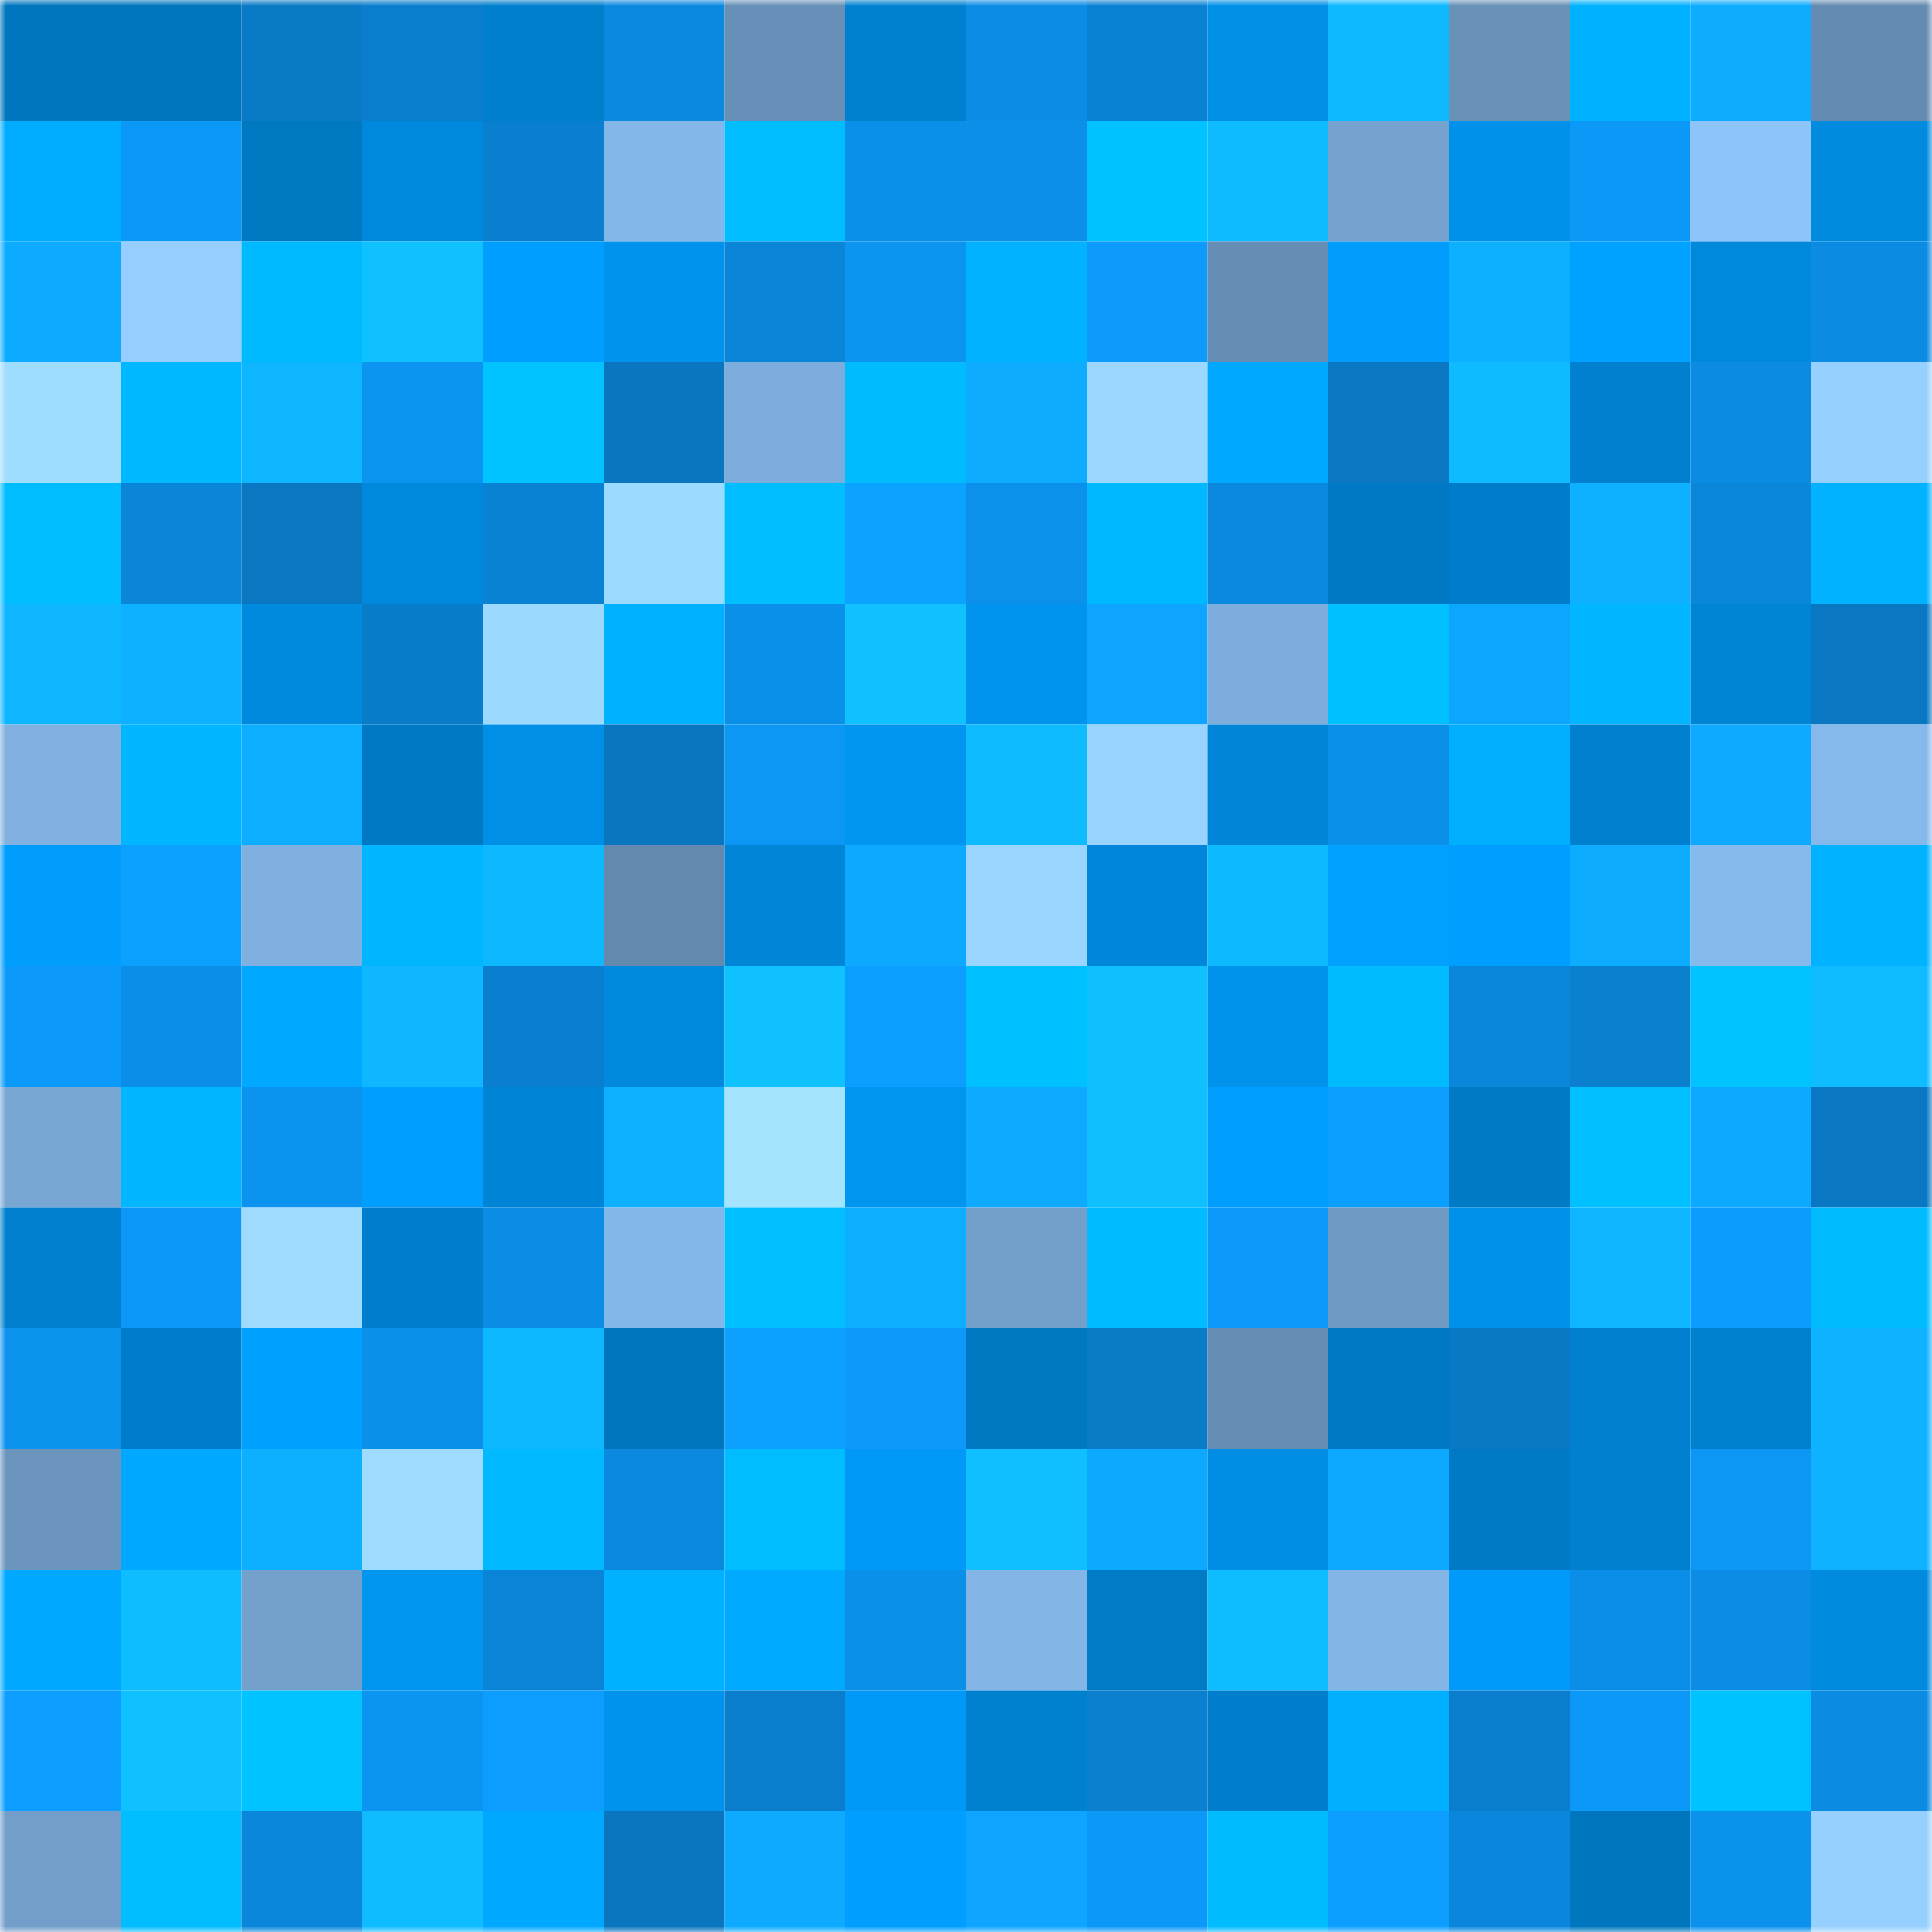<svg viewBox="0 0 160 160" fill="none" role="img" xmlns="http://www.w3.org/2000/svg" width="240" height="240" name="ens%2Cryokondo.eth"><mask id="737486842" mask-type="alpha" maskUnits="userSpaceOnUse" x="0" y="0" width="160" height="160"><rect width="160" height="160" fill="#FFFFFF"></rect></mask><g mask="url(#737486842)"><rect x="0" y="0" width="10" height="10" fill="#0076be"></rect><rect x="10" y="0" width="10" height="10" fill="#0076be"></rect><rect x="20" y="0" width="10" height="10" fill="#097ac6"></rect><rect x="30" y="0" width="10" height="10" fill="#0a7ecd"></rect><rect x="40" y="0" width="10" height="10" fill="#007fcd"></rect><rect x="50" y="0" width="10" height="10" fill="#0b89df"></rect><rect x="60" y="0" width="10" height="10" fill="#678fb7"></rect><rect x="70" y="0" width="10" height="10" fill="#0081d0"></rect><rect x="80" y="0" width="10" height="10" fill="#0b8de5"></rect><rect x="90" y="0" width="10" height="10" fill="#0a82d3"></rect><rect x="100" y="0" width="10" height="10" fill="#0090e7"></rect><rect x="110" y="0" width="10" height="10" fill="#0eb9ff"></rect><rect x="120" y="0" width="10" height="10" fill="#6992b9"></rect><rect x="130" y="0" width="10" height="10" fill="#00b1ff"></rect><rect x="140" y="0" width="10" height="10" fill="#0dacff"></rect><rect x="150" y="0" width="10" height="10" fill="#648bb1"></rect><rect x="0" y="10" width="10" height="10" fill="#00acff"></rect><rect x="10" y="10" width="10" height="10" fill="#0c98f7"></rect><rect x="20" y="10" width="10" height="10" fill="#0079c3"></rect><rect x="30" y="10" width="10" height="10" fill="#0088dc"></rect><rect x="40" y="10" width="10" height="10" fill="#0a7fcf"></rect><rect x="50" y="10" width="10" height="10" fill="#84b7e9"></rect><rect x="60" y="10" width="10" height="10" fill="#00bdff"></rect><rect x="70" y="10" width="10" height="10" fill="#0b90e9"></rect><rect x="80" y="10" width="10" height="10" fill="#0b8fe9"></rect><rect x="90" y="10" width="10" height="10" fill="#00c2ff"></rect><rect x="100" y="10" width="10" height="10" fill="#0ebbff"></rect><rect x="110" y="10" width="10" height="10" fill="#75a2ce"></rect><rect x="120" y="10" width="10" height="10" fill="#0091ea"></rect><rect x="130" y="10" width="10" height="10" fill="#0c98f7"></rect><rect x="140" y="10" width="10" height="10" fill="#8dc4fa"></rect><rect x="150" y="10" width="10" height="10" fill="#008bdf"></rect><rect x="0" y="20" width="10" height="10" fill="#0dabff"></rect><rect x="10" y="20" width="10" height="10" fill="#95ceff"></rect><rect x="20" y="20" width="10" height="10" fill="#00baff"></rect><rect x="30" y="20" width="10" height="10" fill="#0fc1ff"></rect><rect x="40" y="20" width="10" height="10" fill="#009efe"></rect><rect x="50" y="20" width="10" height="10" fill="#0093ed"></rect><rect x="60" y="20" width="10" height="10" fill="#0a85d8"></rect><rect x="70" y="20" width="10" height="10" fill="#0b95f1"></rect><rect x="80" y="20" width="10" height="10" fill="#00b2ff"></rect><rect x="90" y="20" width="10" height="10" fill="#0c9bfb"></rect><rect x="100" y="20" width="10" height="10" fill="#668db3"></rect><rect x="110" y="20" width="10" height="10" fill="#009cfb"></rect><rect x="120" y="20" width="10" height="10" fill="#0dafff"></rect><rect x="130" y="20" width="10" height="10" fill="#00a2ff"></rect><rect x="140" y="20" width="10" height="10" fill="#0088db"></rect><rect x="150" y="20" width="10" height="10" fill="#0b8be1"></rect><rect x="0" y="30" width="10" height="10" fill="#9fddff"></rect><rect x="10" y="30" width="10" height="10" fill="#00b8ff"></rect><rect x="20" y="30" width="10" height="10" fill="#0eb6ff"></rect><rect x="30" y="30" width="10" height="10" fill="#0b95f1"></rect><rect x="40" y="30" width="10" height="10" fill="#00c3ff"></rect><rect x="50" y="30" width="10" height="10" fill="#0976bf"></rect><rect x="60" y="30" width="10" height="10" fill="#7daddd"></rect><rect x="70" y="30" width="10" height="10" fill="#00bcff"></rect><rect x="80" y="30" width="10" height="10" fill="#0dacff"></rect><rect x="90" y="30" width="10" height="10" fill="#9bd7ff"></rect><rect x="100" y="30" width="10" height="10" fill="#00a8ff"></rect><rect x="110" y="30" width="10" height="10" fill="#0977c1"></rect><rect x="120" y="30" width="10" height="10" fill="#0ebbff"></rect><rect x="130" y="30" width="10" height="10" fill="#0080ce"></rect><rect x="140" y="30" width="10" height="10" fill="#0b8be2"></rect><rect x="150" y="30" width="10" height="10" fill="#96d0ff"></rect><rect x="0" y="40" width="10" height="10" fill="#00bdff"></rect><rect x="10" y="40" width="10" height="10" fill="#0a85d7"></rect><rect x="20" y="40" width="10" height="10" fill="#0977c1"></rect><rect x="30" y="40" width="10" height="10" fill="#0088dc"></rect><rect x="40" y="40" width="10" height="10" fill="#0a82d4"></rect><rect x="50" y="40" width="10" height="10" fill="#9ddaff"></rect><rect x="60" y="40" width="10" height="10" fill="#00beff"></rect><rect x="70" y="40" width="10" height="10" fill="#0ca3ff"></rect><rect x="80" y="40" width="10" height="10" fill="#0b91ec"></rect><rect x="90" y="40" width="10" height="10" fill="#00b8ff"></rect><rect x="100" y="40" width="10" height="10" fill="#0a89df"></rect><rect x="110" y="40" width="10" height="10" fill="#0079c4"></rect><rect x="120" y="40" width="10" height="10" fill="#007dca"></rect><rect x="130" y="40" width="10" height="10" fill="#0eb1ff"></rect><rect x="140" y="40" width="10" height="10" fill="#0a86da"></rect><rect x="150" y="40" width="10" height="10" fill="#00b2ff"></rect><rect x="0" y="50" width="10" height="10" fill="#0eb6ff"></rect><rect x="10" y="50" width="10" height="10" fill="#0eb1ff"></rect><rect x="20" y="50" width="10" height="10" fill="#008ade"></rect><rect x="30" y="50" width="10" height="10" fill="#097cc9"></rect><rect x="40" y="50" width="10" height="10" fill="#9cd9ff"></rect><rect x="50" y="50" width="10" height="10" fill="#00b1ff"></rect><rect x="60" y="50" width="10" height="10" fill="#0b90ea"></rect><rect x="70" y="50" width="10" height="10" fill="#0fc1ff"></rect><rect x="80" y="50" width="10" height="10" fill="#0094ef"></rect><rect x="90" y="50" width="10" height="10" fill="#0da5ff"></rect><rect x="100" y="50" width="10" height="10" fill="#7daddd"></rect><rect x="110" y="50" width="10" height="10" fill="#00c1ff"></rect><rect x="120" y="50" width="10" height="10" fill="#0da6ff"></rect><rect x="130" y="50" width="10" height="10" fill="#00b6ff"></rect><rect x="140" y="50" width="10" height="10" fill="#0084d4"></rect><rect x="150" y="50" width="10" height="10" fill="#0977c1"></rect><rect x="0" y="60" width="10" height="10" fill="#80b1e1"></rect><rect x="10" y="60" width="10" height="10" fill="#00b6ff"></rect><rect x="20" y="60" width="10" height="10" fill="#0dadff"></rect><rect x="30" y="60" width="10" height="10" fill="#0079c4"></rect><rect x="40" y="60" width="10" height="10" fill="#008fe7"></rect><rect x="50" y="60" width="10" height="10" fill="#0976bf"></rect><rect x="60" y="60" width="10" height="10" fill="#0c97f5"></rect><rect x="70" y="60" width="10" height="10" fill="#0095ef"></rect><rect x="80" y="60" width="10" height="10" fill="#0ebbff"></rect><rect x="90" y="60" width="10" height="10" fill="#99d4ff"></rect><rect x="100" y="60" width="10" height="10" fill="#0085d7"></rect><rect x="110" y="60" width="10" height="10" fill="#0b90e9"></rect><rect x="120" y="60" width="10" height="10" fill="#00b0ff"></rect><rect x="130" y="60" width="10" height="10" fill="#0080ce"></rect><rect x="140" y="60" width="10" height="10" fill="#0daaff"></rect><rect x="150" y="60" width="10" height="10" fill="#85b9eb"></rect><rect x="0" y="70" width="10" height="10" fill="#009dfc"></rect><rect x="10" y="70" width="10" height="10" fill="#0ca0ff"></rect><rect x="20" y="70" width="10" height="10" fill="#7fb0e0"></rect><rect x="30" y="70" width="10" height="10" fill="#00b7ff"></rect><rect x="40" y="70" width="10" height="10" fill="#0eb8ff"></rect><rect x="50" y="70" width="10" height="10" fill="#6389af"></rect><rect x="60" y="70" width="10" height="10" fill="#0085d7"></rect><rect x="70" y="70" width="10" height="10" fill="#0da8ff"></rect><rect x="80" y="70" width="10" height="10" fill="#99d5ff"></rect><rect x="90" y="70" width="10" height="10" fill="#0087da"></rect><rect x="100" y="70" width="10" height="10" fill="#0ebaff"></rect><rect x="110" y="70" width="10" height="10" fill="#00a1ff"></rect><rect x="120" y="70" width="10" height="10" fill="#009eff"></rect><rect x="130" y="70" width="10" height="10" fill="#0dacff"></rect><rect x="140" y="70" width="10" height="10" fill="#86baed"></rect><rect x="150" y="70" width="10" height="10" fill="#00b2ff"></rect><rect x="0" y="80" width="10" height="10" fill="#0c9afa"></rect><rect x="10" y="80" width="10" height="10" fill="#0b8ee7"></rect><rect x="20" y="80" width="10" height="10" fill="#00a9ff"></rect><rect x="30" y="80" width="10" height="10" fill="#0eb7ff"></rect><rect x="40" y="80" width="10" height="10" fill="#0a7fcf"></rect><rect x="50" y="80" width="10" height="10" fill="#0089dd"></rect><rect x="60" y="80" width="10" height="10" fill="#0fc1ff"></rect><rect x="70" y="80" width="10" height="10" fill="#0c9eff"></rect><rect x="80" y="80" width="10" height="10" fill="#00c1ff"></rect><rect x="90" y="80" width="10" height="10" fill="#0fc0ff"></rect><rect x="100" y="80" width="10" height="10" fill="#0093ec"></rect><rect x="110" y="80" width="10" height="10" fill="#00bcff"></rect><rect x="120" y="80" width="10" height="10" fill="#0a86da"></rect><rect x="130" y="80" width="10" height="10" fill="#0a80cf"></rect><rect x="140" y="80" width="10" height="10" fill="#00c3ff"></rect><rect x="150" y="80" width="10" height="10" fill="#0ebcff"></rect><rect x="0" y="90" width="10" height="10" fill="#78a7d4"></rect><rect x="10" y="90" width="10" height="10" fill="#00b6ff"></rect><rect x="20" y="90" width="10" height="10" fill="#0b93ef"></rect><rect x="30" y="90" width="10" height="10" fill="#009eff"></rect><rect x="40" y="90" width="10" height="10" fill="#0084d5"></rect><rect x="50" y="90" width="10" height="10" fill="#0eb1ff"></rect><rect x="60" y="90" width="10" height="10" fill="#a4e4ff"></rect><rect x="70" y="90" width="10" height="10" fill="#0095ef"></rect><rect x="80" y="90" width="10" height="10" fill="#0daaff"></rect><rect x="90" y="90" width="10" height="10" fill="#0fc0ff"></rect><rect x="100" y="90" width="10" height="10" fill="#009fff"></rect><rect x="110" y="90" width="10" height="10" fill="#0c9eff"></rect><rect x="120" y="90" width="10" height="10" fill="#007ac5"></rect><rect x="130" y="90" width="10" height="10" fill="#00c0ff"></rect><rect x="140" y="90" width="10" height="10" fill="#0da8ff"></rect><rect x="150" y="90" width="10" height="10" fill="#0977c1"></rect><rect x="0" y="100" width="10" height="10" fill="#0080ce"></rect><rect x="10" y="100" width="10" height="10" fill="#0c98f7"></rect><rect x="20" y="100" width="10" height="10" fill="#9edbff"></rect><rect x="30" y="100" width="10" height="10" fill="#007ecc"></rect><rect x="40" y="100" width="10" height="10" fill="#0b8de5"></rect><rect x="50" y="100" width="10" height="10" fill="#84b7e9"></rect><rect x="60" y="100" width="10" height="10" fill="#00c0ff"></rect><rect x="70" y="100" width="10" height="10" fill="#0dadff"></rect><rect x="80" y="100" width="10" height="10" fill="#739fcb"></rect><rect x="90" y="100" width="10" height="10" fill="#00bbff"></rect><rect x="100" y="100" width="10" height="10" fill="#0c9afa"></rect><rect x="110" y="100" width="10" height="10" fill="#6e99c3"></rect><rect x="120" y="100" width="10" height="10" fill="#0092eb"></rect><rect x="130" y="100" width="10" height="10" fill="#0eb6ff"></rect><rect x="140" y="100" width="10" height="10" fill="#0c9cfd"></rect><rect x="150" y="100" width="10" height="10" fill="#00bcff"></rect><rect x="0" y="110" width="10" height="10" fill="#0b93ee"></rect><rect x="10" y="110" width="10" height="10" fill="#007dca"></rect><rect x="20" y="110" width="10" height="10" fill="#00a0ff"></rect><rect x="30" y="110" width="10" height="10" fill="#0b90e9"></rect><rect x="40" y="110" width="10" height="10" fill="#0eb8ff"></rect><rect x="50" y="110" width="10" height="10" fill="#0076be"></rect><rect x="60" y="110" width="10" height="10" fill="#0ca0ff"></rect><rect x="70" y="110" width="10" height="10" fill="#0c99f9"></rect><rect x="80" y="110" width="10" height="10" fill="#0079c2"></rect><rect x="90" y="110" width="10" height="10" fill="#097bc7"></rect><rect x="100" y="110" width="10" height="10" fill="#668eb5"></rect><rect x="110" y="110" width="10" height="10" fill="#0079c4"></rect><rect x="120" y="110" width="10" height="10" fill="#0979c5"></rect><rect x="130" y="110" width="10" height="10" fill="#0080ce"></rect><rect x="140" y="110" width="10" height="10" fill="#0081d0"></rect><rect x="150" y="110" width="10" height="10" fill="#0eb2ff"></rect><rect x="0" y="120" width="10" height="10" fill="#6c95be"></rect><rect x="10" y="120" width="10" height="10" fill="#00a9ff"></rect><rect x="20" y="120" width="10" height="10" fill="#0dafff"></rect><rect x="30" y="120" width="10" height="10" fill="#9edbff"></rect><rect x="40" y="120" width="10" height="10" fill="#00b9ff"></rect><rect x="50" y="120" width="10" height="10" fill="#0b89df"></rect><rect x="60" y="120" width="10" height="10" fill="#00bdff"></rect><rect x="70" y="120" width="10" height="10" fill="#0099f7"></rect><rect x="80" y="120" width="10" height="10" fill="#0fbfff"></rect><rect x="90" y="120" width="10" height="10" fill="#0da9ff"></rect><rect x="100" y="120" width="10" height="10" fill="#008ee4"></rect><rect x="110" y="120" width="10" height="10" fill="#0da8ff"></rect><rect x="120" y="120" width="10" height="10" fill="#007ac5"></rect><rect x="130" y="120" width="10" height="10" fill="#0080ce"></rect><rect x="140" y="120" width="10" height="10" fill="#0c97f5"></rect><rect x="150" y="120" width="10" height="10" fill="#0eb2ff"></rect><rect x="0" y="130" width="10" height="10" fill="#00a9ff"></rect><rect x="10" y="130" width="10" height="10" fill="#0ebdff"></rect><rect x="20" y="130" width="10" height="10" fill="#74a0cc"></rect><rect x="30" y="130" width="10" height="10" fill="#0095ef"></rect><rect x="40" y="130" width="10" height="10" fill="#0a84d6"></rect><rect x="50" y="130" width="10" height="10" fill="#00b1ff"></rect><rect x="60" y="130" width="10" height="10" fill="#00abff"></rect><rect x="70" y="130" width="10" height="10" fill="#0b90e9"></rect><rect x="80" y="130" width="10" height="10" fill="#83b5e6"></rect><rect x="90" y="130" width="10" height="10" fill="#007bc6"></rect><rect x="100" y="130" width="10" height="10" fill="#0ebdff"></rect><rect x="110" y="130" width="10" height="10" fill="#83b6e7"></rect><rect x="120" y="130" width="10" height="10" fill="#009bfa"></rect><rect x="130" y="130" width="10" height="10" fill="#0b8ee7"></rect><rect x="140" y="130" width="10" height="10" fill="#0b8de6"></rect><rect x="150" y="130" width="10" height="10" fill="#008bdf"></rect><rect x="0" y="140" width="10" height="10" fill="#0c9dff"></rect><rect x="10" y="140" width="10" height="10" fill="#0fc2ff"></rect><rect x="20" y="140" width="10" height="10" fill="#00c3ff"></rect><rect x="30" y="140" width="10" height="10" fill="#0b95f1"></rect><rect x="40" y="140" width="10" height="10" fill="#0c9dff"></rect><rect x="50" y="140" width="10" height="10" fill="#0093ed"></rect><rect x="60" y="140" width="10" height="10" fill="#0a7dcc"></rect><rect x="70" y="140" width="10" height="10" fill="#0099f7"></rect><rect x="80" y="140" width="10" height="10" fill="#0081d0"></rect><rect x="90" y="140" width="10" height="10" fill="#0a80cf"></rect><rect x="100" y="140" width="10" height="10" fill="#007ecb"></rect><rect x="110" y="140" width="10" height="10" fill="#00b0ff"></rect><rect x="120" y="140" width="10" height="10" fill="#0a7ecd"></rect><rect x="130" y="140" width="10" height="10" fill="#0c98f7"></rect><rect x="140" y="140" width="10" height="10" fill="#00c2ff"></rect><rect x="150" y="140" width="10" height="10" fill="#0b8be1"></rect><rect x="0" y="150" width="10" height="10" fill="#729ec9"></rect><rect x="10" y="150" width="10" height="10" fill="#00bdff"></rect><rect x="20" y="150" width="10" height="10" fill="#0a87db"></rect><rect x="30" y="150" width="10" height="10" fill="#0ebcff"></rect><rect x="40" y="150" width="10" height="10" fill="#00a8ff"></rect><rect x="50" y="150" width="10" height="10" fill="#0976bf"></rect><rect x="60" y="150" width="10" height="10" fill="#0daaff"></rect><rect x="70" y="150" width="10" height="10" fill="#009eff"></rect><rect x="80" y="150" width="10" height="10" fill="#0da5ff"></rect><rect x="90" y="150" width="10" height="10" fill="#0c98f7"></rect><rect x="100" y="150" width="10" height="10" fill="#00bcff"></rect><rect x="110" y="150" width="10" height="10" fill="#0c9eff"></rect><rect x="120" y="150" width="10" height="10" fill="#0a87dc"></rect><rect x="130" y="150" width="10" height="10" fill="#0076be"></rect><rect x="140" y="150" width="10" height="10" fill="#0b92ed"></rect><rect x="150" y="150" width="10" height="10" fill="#96d0ff"></rect></g></svg>